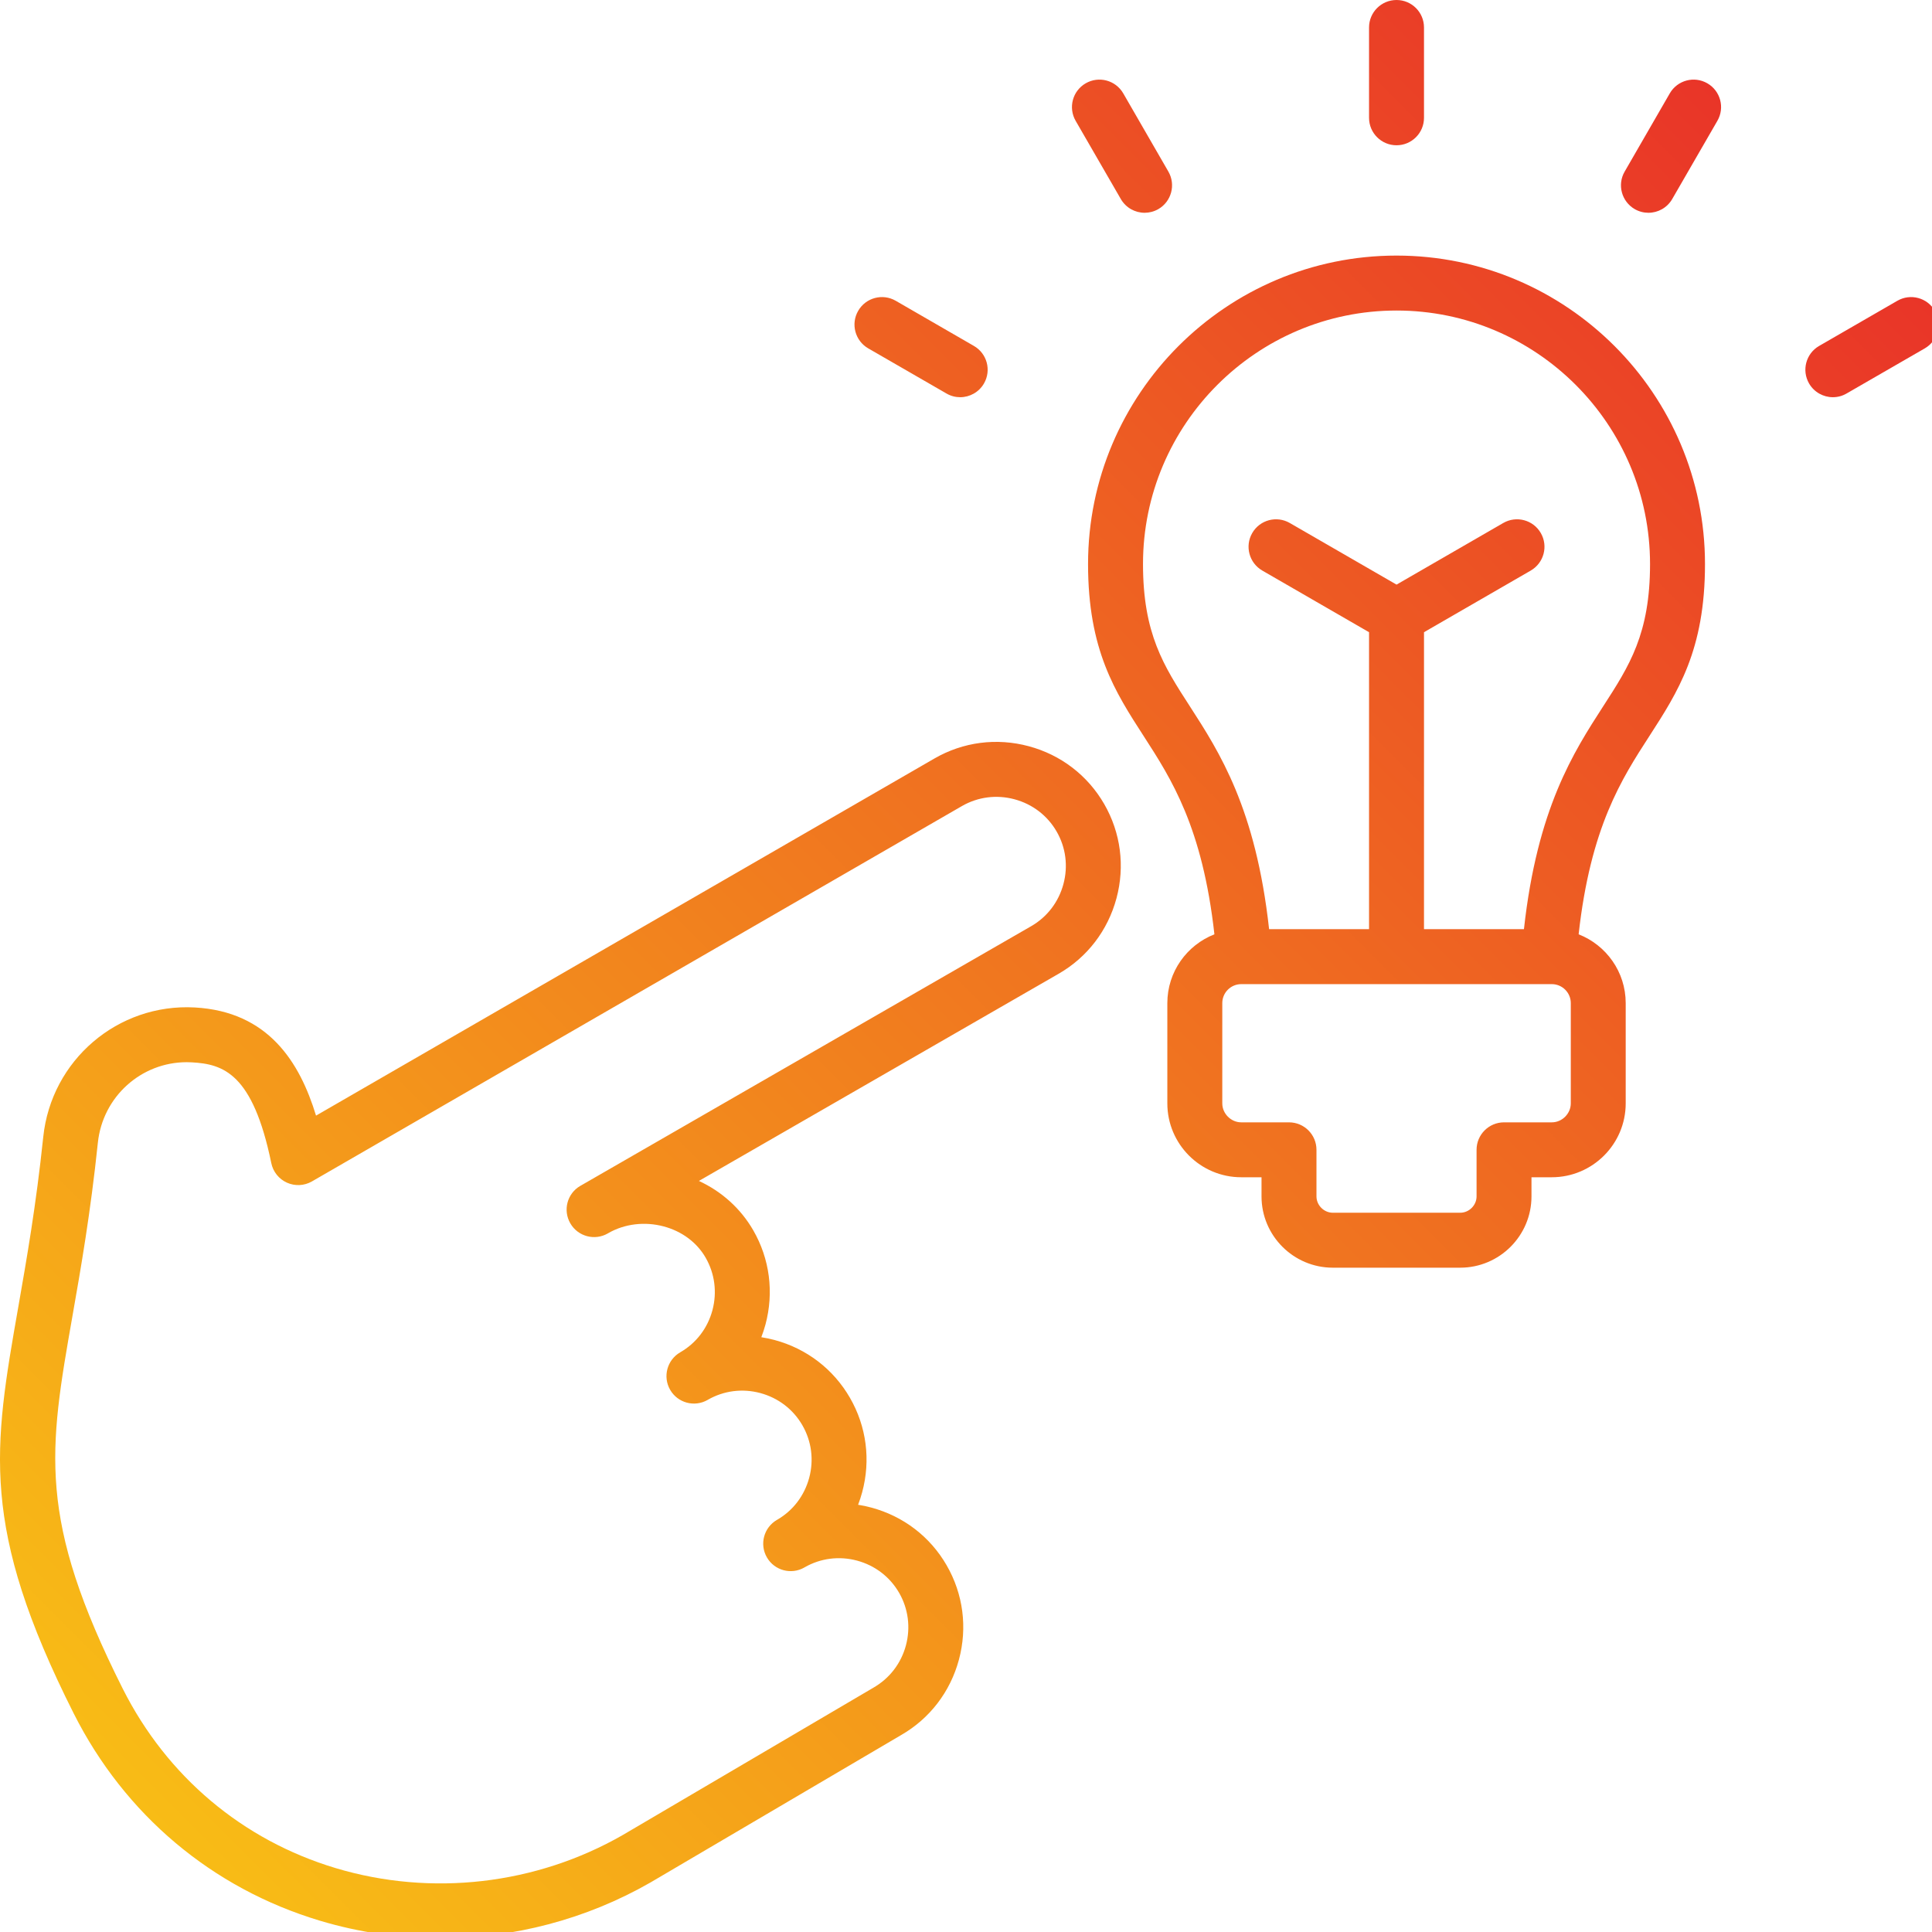 <svg width="52" height="52" viewBox="0 0 52 52" fill="none" xmlns="http://www.w3.org/2000/svg">
<g clip-path="url(#clip0_172_265)">
<path d="M36.848 3.171V0.739C36.848 0.331 37.179 0 37.588 0C37.996 0 38.327 0.331 38.327 0.739V3.171C38.327 3.579 37.996 3.91 37.588 3.91C37.179 3.91 36.848 3.579 36.848 3.171ZM30.167 5.357C30.304 5.594 30.552 5.727 30.808 5.727C30.933 5.727 31.06 5.695 31.177 5.628C31.53 5.424 31.651 4.971 31.447 4.618L30.232 2.512C30.027 2.159 29.575 2.038 29.222 2.242C28.868 2.446 28.747 2.898 28.951 3.252L30.167 5.357ZM23.368 9.376L25.474 10.591C25.59 10.659 25.718 10.691 25.843 10.691C26.098 10.691 26.347 10.558 26.484 10.321C26.688 9.967 26.567 9.515 26.213 9.311L24.108 8.095C23.754 7.891 23.302 8.012 23.098 8.366C22.893 8.719 23.015 9.172 23.368 9.376ZM45.953 2.242C45.6 2.038 45.148 2.159 44.943 2.512L43.728 4.618C43.523 4.971 43.645 5.423 43.998 5.628C44.115 5.695 44.242 5.727 44.367 5.727C44.623 5.727 44.871 5.594 45.008 5.357L46.224 3.251C46.428 2.898 46.307 2.446 45.953 2.242ZM52.078 8.366C51.873 8.012 51.421 7.891 51.068 8.095L48.962 9.311C48.608 9.515 48.487 9.967 48.691 10.321C48.828 10.558 49.077 10.691 49.332 10.691C49.458 10.691 49.585 10.659 49.701 10.591L51.807 9.376C52.16 9.171 52.282 8.719 52.078 8.366ZM45.89 15.181C45.89 17.495 45.162 18.621 44.392 19.813C43.647 20.965 42.81 22.261 42.489 25.147C43.23 25.437 43.756 26.157 43.756 26.999V29.697C43.756 30.794 42.864 31.686 41.766 31.686H41.22V32.201C41.22 33.259 40.36 34.12 39.302 34.12H35.873C34.815 34.12 33.954 33.259 33.954 32.201V31.686H33.408C32.311 31.686 31.419 30.794 31.419 29.697V26.999C31.419 26.157 31.945 25.437 32.686 25.147C32.364 22.261 31.527 20.965 30.783 19.813C30.013 18.621 29.285 17.495 29.285 15.181C29.285 10.603 33.01 6.879 37.587 6.879C42.165 6.879 45.89 10.604 45.89 15.181ZM42.278 26.999C42.278 26.717 42.048 26.488 41.767 26.488H33.409C33.127 26.488 32.898 26.717 32.898 26.999V29.697C32.898 29.974 33.132 30.208 33.409 30.208H34.694C35.102 30.208 35.433 30.539 35.433 30.947V32.201C35.433 32.44 35.635 32.641 35.873 32.641H39.302C39.541 32.641 39.742 32.44 39.742 32.201V30.947C39.742 30.539 40.073 30.208 40.481 30.208H41.767C42.044 30.208 42.278 29.974 42.278 29.697V26.999ZM44.411 15.181C44.411 11.419 41.35 8.358 37.588 8.358C33.825 8.358 30.764 11.419 30.764 15.181C30.764 17.059 31.32 17.92 32.025 19.01C32.821 20.243 33.8 21.758 34.158 25.009H36.848V17.016L33.975 15.357C33.621 15.152 33.5 14.7 33.704 14.347C33.908 13.993 34.36 13.872 34.714 14.076L37.588 15.735L40.461 14.076C40.815 13.872 41.267 13.993 41.471 14.347C41.675 14.7 41.554 15.152 41.2 15.357L38.327 17.016V25.009H41.017C41.375 21.758 42.354 20.243 43.15 19.01C43.855 17.92 44.411 17.059 44.411 15.181ZM29.72 21.641C30.165 22.413 30.282 23.314 30.05 24.178C29.817 25.043 29.265 25.765 28.493 26.209L18.811 31.785C19.429 32.071 19.936 32.529 20.273 33.112C20.718 33.883 20.834 34.784 20.603 35.649C20.571 35.766 20.534 35.88 20.491 35.991C20.61 36.01 20.728 36.035 20.846 36.066C21.711 36.298 22.432 36.851 22.877 37.623C23.322 38.395 23.439 39.297 23.206 40.162C23.175 40.278 23.138 40.391 23.096 40.501C23.214 40.519 23.332 40.544 23.449 40.576C24.314 40.808 25.036 41.36 25.48 42.132C25.925 42.904 26.042 43.805 25.81 44.669C25.578 45.534 25.025 46.256 24.253 46.7L17.506 50.668C15.774 51.661 13.816 52.17 11.85 52.17C10.759 52.17 9.666 52.013 8.608 51.695C5.709 50.825 3.357 48.844 1.984 46.118C-0.545 41.093 -0.177 38.99 0.493 35.173C0.717 33.894 0.971 32.446 1.164 30.602C1.38 28.532 3.173 27.002 5.243 27.116C7.221 27.227 8.067 28.586 8.506 30.027L25.152 20.414C25.924 19.969 26.824 19.852 27.69 20.085C28.554 20.317 29.275 20.87 29.72 21.641ZM28.439 22.38C28.192 21.951 27.789 21.643 27.306 21.513C26.823 21.383 26.32 21.448 25.891 21.695L8.396 31.798C8.19 31.917 7.94 31.929 7.724 31.832C7.507 31.735 7.35 31.539 7.302 31.306C6.804 28.883 6.005 28.64 5.161 28.593C5.115 28.59 5.07 28.589 5.025 28.589C3.8 28.589 2.764 29.517 2.634 30.756C2.436 32.65 2.178 34.126 1.949 35.428C1.314 39.049 0.996 40.866 3.305 45.454C4.493 47.813 6.527 49.527 9.033 50.28C11.61 51.053 14.428 50.729 16.763 49.389L23.51 45.423C23.945 45.172 24.253 44.77 24.383 44.286C24.512 43.803 24.447 43.3 24.2 42.871C23.952 42.441 23.55 42.134 23.067 42.004C22.585 41.875 22.084 41.939 21.656 42.185C21.654 42.187 21.652 42.188 21.65 42.189C21.296 42.392 20.845 42.271 20.641 41.917C20.437 41.564 20.558 41.112 20.912 40.908C20.914 40.907 20.916 40.905 20.919 40.904C21.344 40.658 21.649 40.258 21.779 39.778C21.909 39.294 21.844 38.791 21.596 38.361C21.349 37.932 20.946 37.624 20.463 37.494C19.982 37.365 19.481 37.429 19.052 37.675C19.05 37.676 19.048 37.678 19.046 37.679C18.692 37.882 18.241 37.761 18.037 37.407C17.833 37.054 17.955 36.602 18.308 36.398C18.308 36.398 18.309 36.397 18.309 36.397C18.738 36.151 19.045 35.749 19.175 35.266C19.304 34.782 19.239 34.28 18.992 33.85C18.755 33.438 18.352 33.139 17.859 33.008C17.354 32.874 16.817 32.938 16.383 33.184L16.359 33.198C16.006 33.401 15.555 33.28 15.351 32.928C15.146 32.575 15.265 32.124 15.617 31.919C15.628 31.913 15.638 31.907 15.649 31.901L27.755 24.928C28.184 24.681 28.492 24.279 28.622 23.795C28.752 23.312 28.687 22.809 28.439 22.38Z" fill="url(#paint0_linear_172_265)"/>
</g>
<defs>
<linearGradient id="paint0_linear_172_265" x1="48.075" y1="4.328" x2="3.734" y2="48.669" gradientUnits="userSpaceOnUse">
<stop stop-color="#E93528"/>
<stop offset="1" stop-color="#F8BC16"/>
</linearGradient>
<clipPath id="clip0_172_265">
<rect width="52" height="52" fill="white"/>
</clipPath>
</defs>
</svg>
